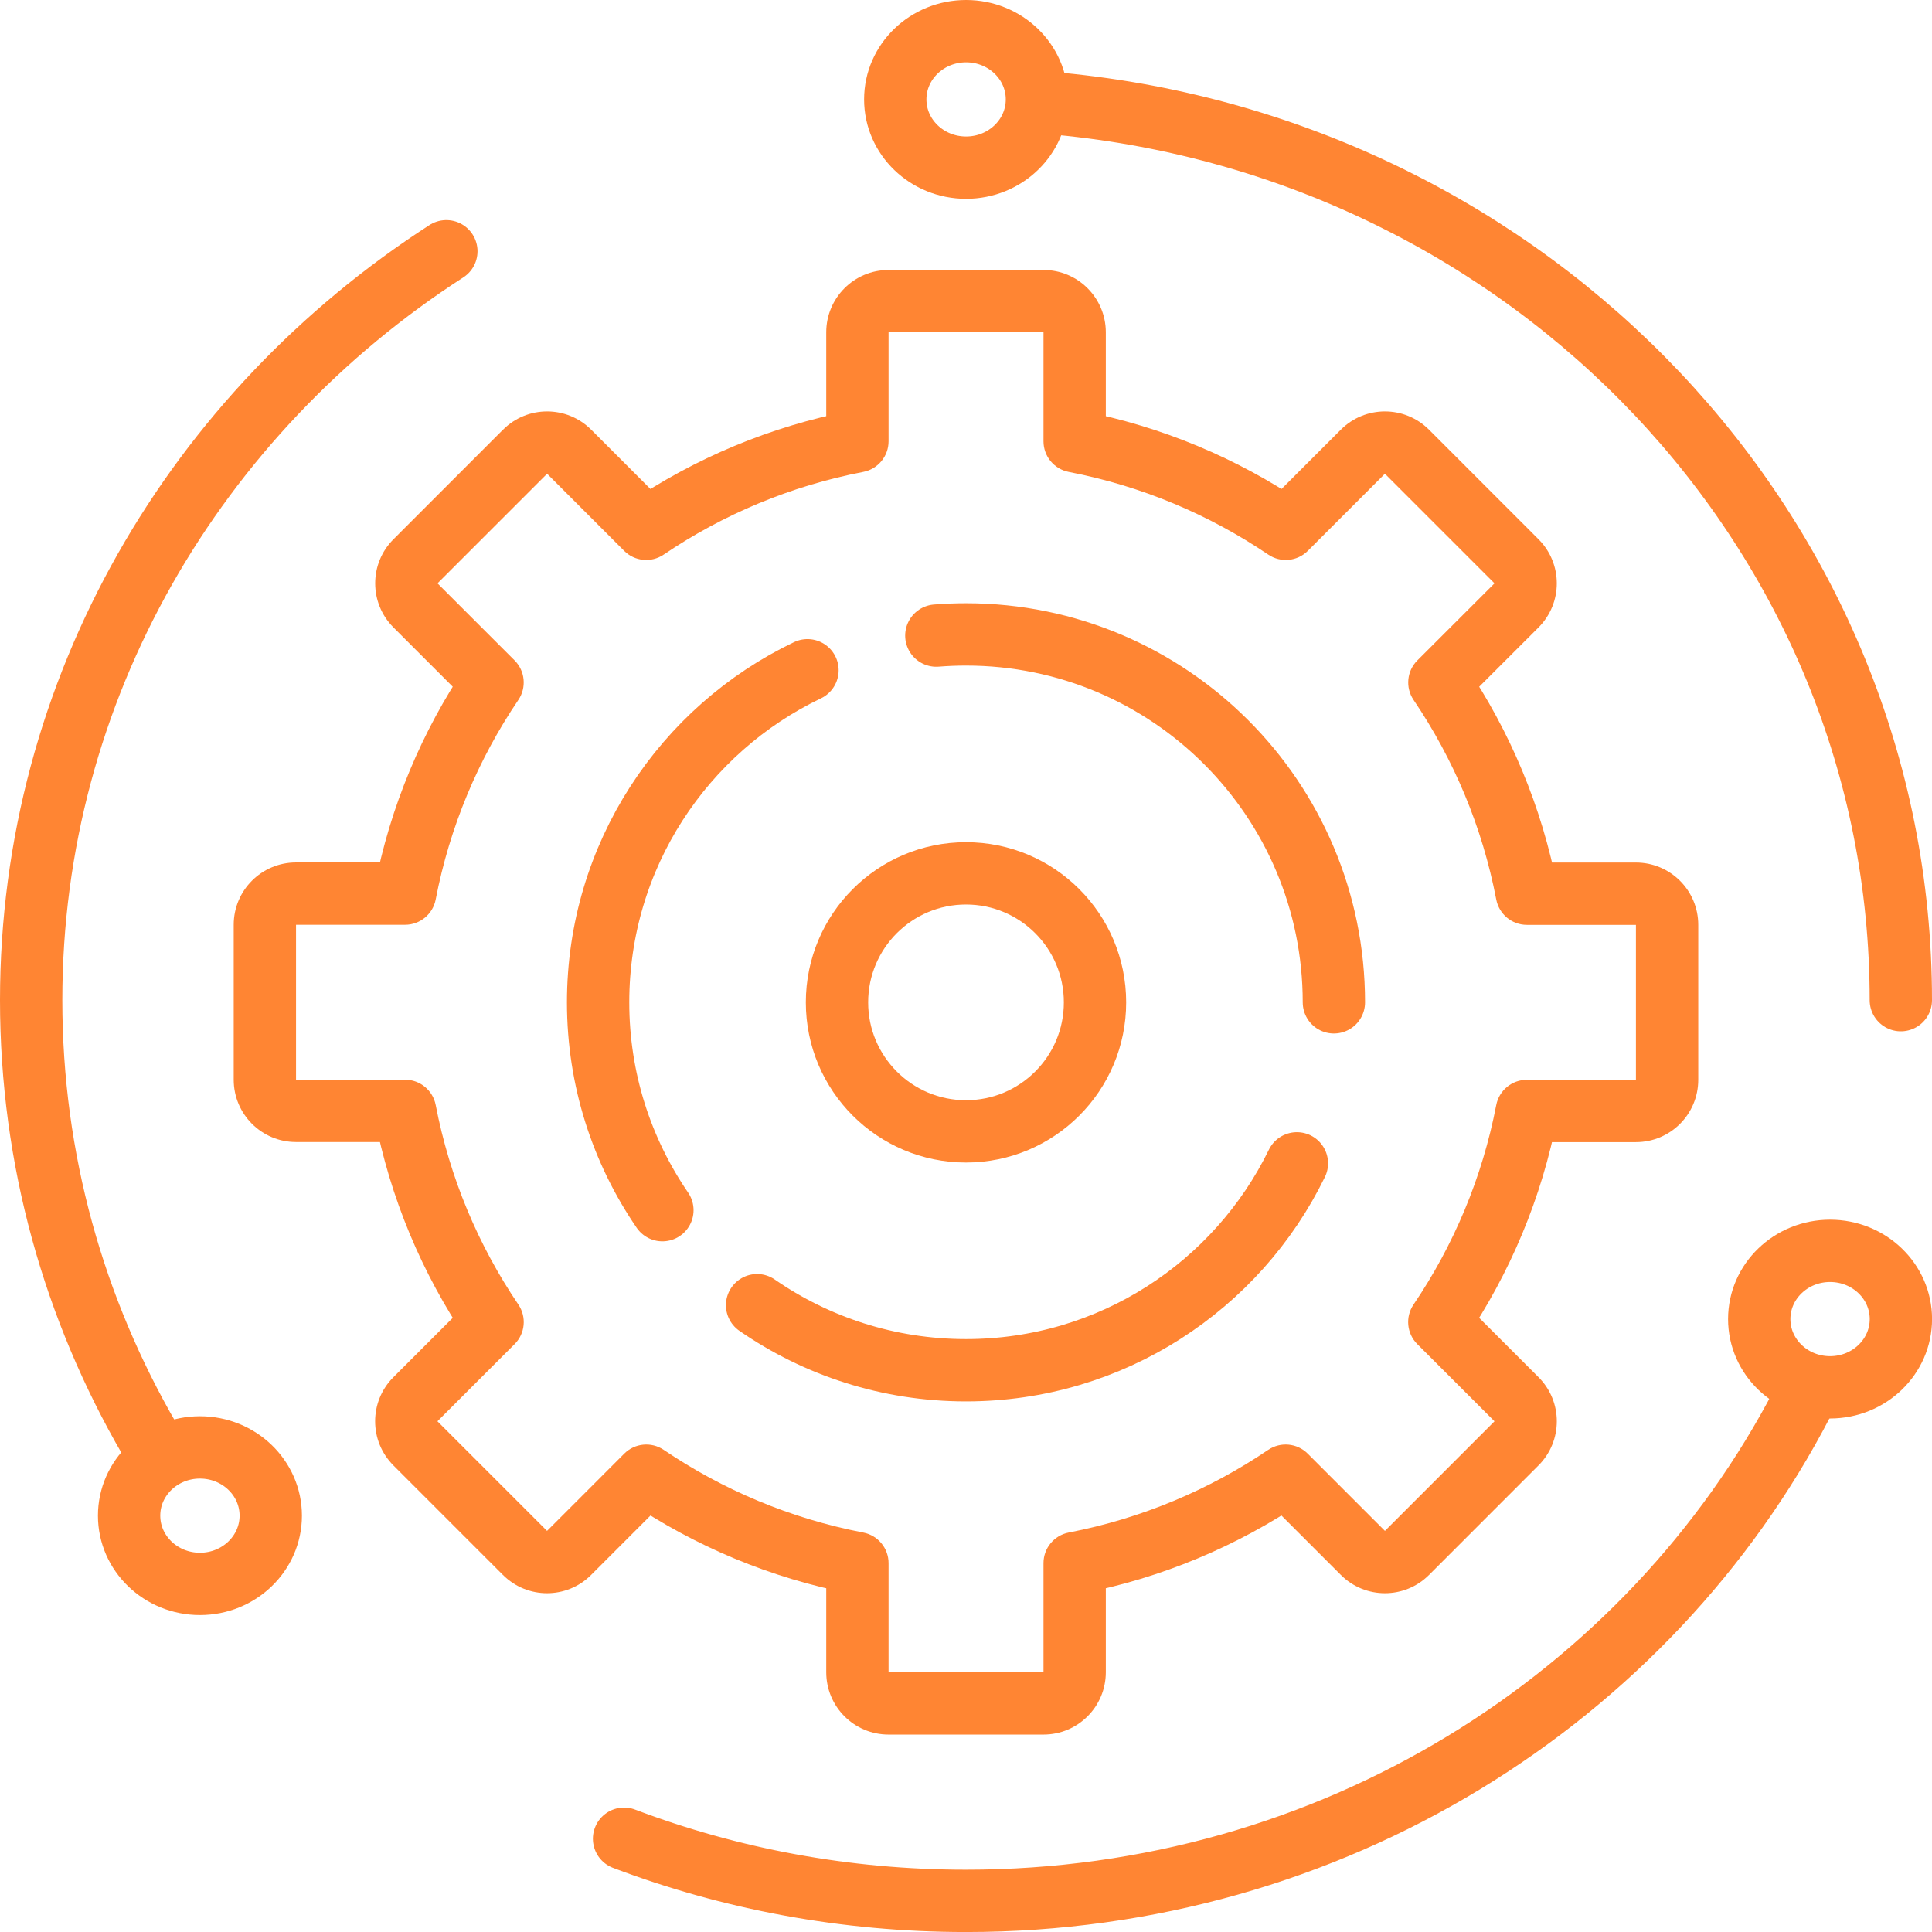 <?xml version="1.0" encoding="UTF-8"?> <svg xmlns="http://www.w3.org/2000/svg" width="62" height="62" viewBox="0 0 62 62" fill="none"><path d="M61 32.096C61 17.106 49.158 4.781 33.996 3.332M57.841 45.021C52.917 54.496 42.747 61.001 31 61.001C27.127 61.001 23.425 60.294 20.027 59.007M4.801 46.188C2.38 42.019 1 37.212 1 32.096C1 22.077 6.289 13.25 14.324 8.063" stroke="#FF8533" stroke-width="2" stroke-linecap="round" stroke-linejoin="round"></path><ellipse cx="6.416" cy="48.639" rx="2.273" ry="2.19" stroke="#FF8533" stroke-width="2" stroke-linecap="round" stroke-linejoin="round"></ellipse><ellipse cx="58.729" cy="42.331" rx="2.273" ry="2.19" stroke="#FF8533" stroke-width="2" stroke-linecap="round" stroke-linejoin="round"></ellipse><ellipse cx="31.003" cy="3.19" rx="2.273" ry="2.19" stroke="#FF8533" stroke-width="2" stroke-linecap="round" stroke-linejoin="round"></ellipse><path d="M42.806 32.166C42.806 25.645 37.521 20.359 31 20.359C30.68 20.359 30.362 20.372 30.048 20.397M41.619 37.333C39.703 41.264 35.668 43.973 31 43.973C28.51 43.973 26.2 43.202 24.296 41.885M25.913 21.509C21.939 23.41 19.194 27.467 19.194 32.166C19.194 34.641 19.956 36.938 21.257 38.836" stroke="#FF8533" stroke-width="2" stroke-linecap="round" stroke-linejoin="round"></path><ellipse cx="31" cy="32.167" rx="4.14" ry="4.14" stroke="#FF8533" stroke-width="2" stroke-linecap="round" stroke-linejoin="round"></ellipse><path d="M33.487 9.664L33.488 8.664H33.487V9.664ZM34.487 14.163H33.487C33.487 14.642 33.827 15.054 34.298 15.145L34.487 14.163ZM41.262 16.97L40.701 17.798C41.098 18.067 41.63 18.016 41.969 17.677L41.262 16.97ZM43.736 14.496L44.443 15.203L44.444 15.203L43.736 14.496ZM45.15 14.496L44.443 15.203L44.443 15.203L45.15 14.496ZM48.667 18.013L49.374 17.306L49.374 17.306L48.667 18.013ZM48.667 19.427L49.374 20.134L49.374 20.134L48.667 19.427ZM46.191 21.901L45.484 21.194C45.145 21.533 45.095 22.065 45.363 22.462L46.191 21.901ZM48.999 28.68L48.017 28.869C48.108 29.339 48.52 29.68 48.999 29.68V28.68ZM52.499 28.68L52.499 27.68H52.499V28.68ZM53.499 29.68L52.499 29.68V29.68H53.499ZM53.499 34.652L54.499 34.652V34.652H53.499ZM52.499 35.652L52.499 34.652H52.499V35.652ZM48.998 35.652V34.652C48.519 34.652 48.107 34.992 48.016 35.463L48.998 35.652ZM46.19 42.427L45.361 41.866C45.093 42.263 45.143 42.795 45.482 43.134L46.19 42.427ZM48.667 44.904L49.374 44.197L49.374 44.197L48.667 44.904ZM48.667 46.318L47.96 45.611L47.96 45.611L48.667 46.318ZM45.151 49.835L45.858 50.542L45.859 50.542L45.151 49.835ZM43.737 49.835L43.03 50.542L43.03 50.542L43.737 49.835ZM41.259 47.356L41.966 46.649C41.627 46.31 41.095 46.26 40.698 46.528L41.259 47.356ZM34.487 50.162L34.298 49.18C33.827 49.271 33.487 49.683 33.487 50.162H34.487ZM33.487 54.664L33.487 55.664L33.488 55.664L33.487 54.664ZM27.515 50.163H28.515C28.515 49.684 28.174 49.272 27.704 49.181L27.515 50.163ZM20.739 47.356L21.3 46.528C20.903 46.26 20.371 46.31 20.032 46.65L20.739 47.356ZM18.262 49.835L18.969 50.542L18.969 50.542L18.262 49.835ZM16.848 49.835L16.14 50.542L16.141 50.542L16.848 49.835ZM13.331 46.318L12.624 47.025L12.624 47.026L13.331 46.318ZM13.331 44.904L14.038 45.611L14.038 45.611L13.331 44.904ZM15.808 42.427L16.515 43.134C16.854 42.795 16.904 42.263 16.636 41.866L15.808 42.427ZM13 35.649L13.982 35.46C13.891 34.99 13.479 34.649 13 34.649V35.649ZM9.5 35.649L9.5 36.649H9.5V35.649ZM8.5 34.649L9.5 34.649V34.649H8.5ZM8.5 29.677L7.5 29.677V29.677H8.5ZM9.5 28.677L9.5 29.677H9.5V28.677ZM13 28.677V29.677C13.479 29.677 13.891 29.337 13.982 28.866L13 28.677ZM15.807 21.9L16.635 22.461C16.903 22.064 16.853 21.532 16.514 21.193L15.807 21.9ZM13.333 19.427L12.626 20.134L12.626 20.134L13.333 19.427ZM13.333 18.013L12.626 17.306L12.626 17.306L13.333 18.013ZM16.85 14.496L16.143 13.789L16.142 13.789L16.85 14.496ZM18.264 14.496L17.556 15.203L17.557 15.203L18.264 14.496ZM20.737 16.97L20.03 17.677C20.369 18.016 20.901 18.067 21.298 17.798L20.737 16.97ZM27.515 14.162L27.704 15.144C28.174 15.053 28.515 14.642 28.515 14.162H27.515ZM33.487 9.664L33.487 10.664L33.487 10.664H34.487H35.487C35.487 9.559 34.591 8.664 33.488 8.664L33.487 9.664ZM34.487 10.664H33.487V14.163H34.487H35.487V10.664H34.487ZM34.487 14.163L34.298 15.145C36.633 15.595 38.801 16.512 40.701 17.798L41.262 16.97L41.822 16.142C39.703 14.707 37.282 13.683 34.676 13.181L34.487 14.163ZM41.262 16.97L41.969 17.677L44.443 15.203L43.736 14.496L43.029 13.789L40.555 16.262L41.262 16.97ZM43.736 14.496L44.444 15.203L44.443 15.203L45.15 14.496L45.858 13.789C45.077 13.008 43.81 13.008 43.029 13.789L43.736 14.496ZM45.15 14.496L44.443 15.203L47.96 18.72L48.667 18.013L49.374 17.306L45.858 13.789L45.15 14.496ZM48.667 18.013L47.959 18.719L47.96 18.72L48.667 19.427L49.374 20.134C50.155 19.352 50.154 18.087 49.374 17.306L48.667 18.013ZM48.667 19.427L47.96 18.72L45.484 21.194L46.191 21.901L46.898 22.609L49.374 20.134L48.667 19.427ZM46.191 21.901L45.363 22.462C46.65 24.363 47.568 26.532 48.017 28.869L48.999 28.68L49.981 28.491C49.479 25.883 48.455 23.462 47.02 21.341L46.191 21.901ZM48.999 28.68V29.68H52.499V28.68V27.68H48.999V28.68ZM52.499 28.68L52.499 29.68L52.499 29.68L53.499 29.68L54.499 29.68C54.499 28.575 53.604 27.68 52.499 27.68L52.499 28.68ZM53.499 29.68H52.499V34.652H53.499H54.499V29.68H53.499ZM53.499 34.652L52.499 34.652L52.499 34.652L52.499 35.652L52.499 36.652C53.604 36.652 54.499 35.757 54.499 34.652L53.499 34.652ZM52.499 35.652V34.652H48.998V35.652V36.652H52.499V35.652ZM48.998 35.652L48.016 35.463C47.566 37.798 46.648 39.966 45.361 41.866L46.19 42.427L47.018 42.987C48.452 40.868 49.478 38.448 49.98 35.842L48.998 35.652ZM46.19 42.427L45.482 43.134L47.96 45.611L48.667 44.904L49.374 44.197L46.897 41.72L46.19 42.427ZM48.667 44.904L47.96 45.611L47.96 45.611L48.667 46.318L49.374 47.025C50.155 46.244 50.155 44.978 49.374 44.197L48.667 44.904ZM48.667 46.318L47.96 45.611L44.444 49.128L45.151 49.835L45.859 50.542L49.374 47.025L48.667 46.318ZM45.151 49.835L44.444 49.128L44.444 49.128L43.737 49.835L43.03 50.542C43.811 51.323 45.077 51.323 45.858 50.542L45.151 49.835ZM43.737 49.835L44.444 49.128L41.966 46.649L41.259 47.356L40.552 48.064L43.03 50.542L43.737 49.835ZM41.259 47.356L40.698 46.528C38.799 47.813 36.632 48.73 34.298 49.18L34.487 50.162L34.676 51.144C37.282 50.642 39.7 49.618 41.819 48.185L41.259 47.356ZM34.487 50.162H33.487V53.664H34.487H35.487V50.162H34.487ZM34.487 53.664H33.487L33.487 53.664L33.487 54.664L33.488 55.664C34.591 55.664 35.487 54.769 35.487 53.664H34.487ZM33.487 54.664V53.664H28.515V54.664V55.664H33.487V54.664ZM28.515 54.664V53.664H27.515H26.515C26.515 54.769 27.41 55.664 28.515 55.664V54.664ZM27.515 53.664H28.515V50.163H27.515H26.515V53.664H27.515ZM27.515 50.163L27.704 49.181C25.368 48.732 23.2 47.814 21.3 46.528L20.739 47.356L20.179 48.185C22.299 49.619 24.719 50.643 27.326 51.145L27.515 50.163ZM20.739 47.356L20.032 46.65L17.555 49.128L18.262 49.835L18.969 50.542L21.447 48.063L20.739 47.356ZM18.262 49.835L17.555 49.128L17.555 49.128L16.848 49.835L16.141 50.542C16.922 51.323 18.188 51.323 18.969 50.542L18.262 49.835ZM16.848 49.835L17.555 49.128L14.038 45.611L13.331 46.318L12.624 47.026L16.14 50.542L16.848 49.835ZM13.331 46.318L14.038 45.611L14.038 45.611L13.331 44.904L12.624 44.197C11.843 44.978 11.843 46.244 12.624 47.025L13.331 46.318ZM13.331 44.904L14.038 45.611L16.515 43.134L15.808 42.427L15.1 41.72L12.624 44.197L13.331 44.904ZM15.808 42.427L16.636 41.866C15.349 39.966 14.432 37.796 13.982 35.46L13 35.649L12.018 35.839C12.52 38.446 13.544 40.867 14.979 42.987L15.808 42.427ZM13 35.649V34.649H9.5V35.649V36.649H13V35.649ZM9.5 35.649L9.5 34.649L9.5 34.649L8.5 34.649L7.5 34.649C7.5 35.754 8.395 36.649 9.5 36.649L9.5 35.649ZM8.5 34.649H9.5V29.677H8.5H7.5V34.649H8.5ZM8.5 29.677L9.5 29.677L9.5 29.677L9.5 28.677L9.5 27.677C8.395 27.677 7.5 28.572 7.5 29.677L8.5 29.677ZM9.5 28.677V29.677H13V28.677V27.677H9.5V28.677ZM13 28.677L13.982 28.866C14.432 26.53 15.349 24.361 16.635 22.461L15.807 21.9L14.979 21.34C13.544 23.46 12.52 25.881 12.018 28.488L13 28.677ZM15.807 21.9L16.514 21.193L14.04 18.72L13.333 19.427L12.626 20.134L15.1 22.608L15.807 21.9ZM13.333 19.427L14.04 18.72L14.04 18.72L13.333 18.013L12.626 17.306C11.845 18.087 11.845 19.353 12.626 20.134L13.333 19.427ZM13.333 18.013L14.04 18.72L17.557 15.203L16.85 14.496L16.142 13.789L12.626 17.306L13.333 18.013ZM16.85 14.496L17.557 15.203L17.556 15.203L18.264 14.496L18.971 13.789C18.19 13.008 16.924 13.008 16.143 13.789L16.85 14.496ZM18.264 14.496L17.557 15.203L20.03 17.677L20.737 16.97L21.444 16.263L18.971 13.789L18.264 14.496ZM20.737 16.97L21.298 17.798C23.199 16.511 25.368 15.594 27.704 15.144L27.515 14.162L27.326 13.18C24.718 13.682 22.297 14.707 20.177 16.142L20.737 16.97ZM27.515 14.162H28.515V10.664H27.515H26.515V14.162H27.515ZM27.515 10.664H28.515V9.664V8.664C27.41 8.664 26.515 9.559 26.515 10.664H27.515ZM28.515 9.664V10.664H33.487V9.664V8.664H28.515V9.664Z" fill="#FF8533"></path></svg> 